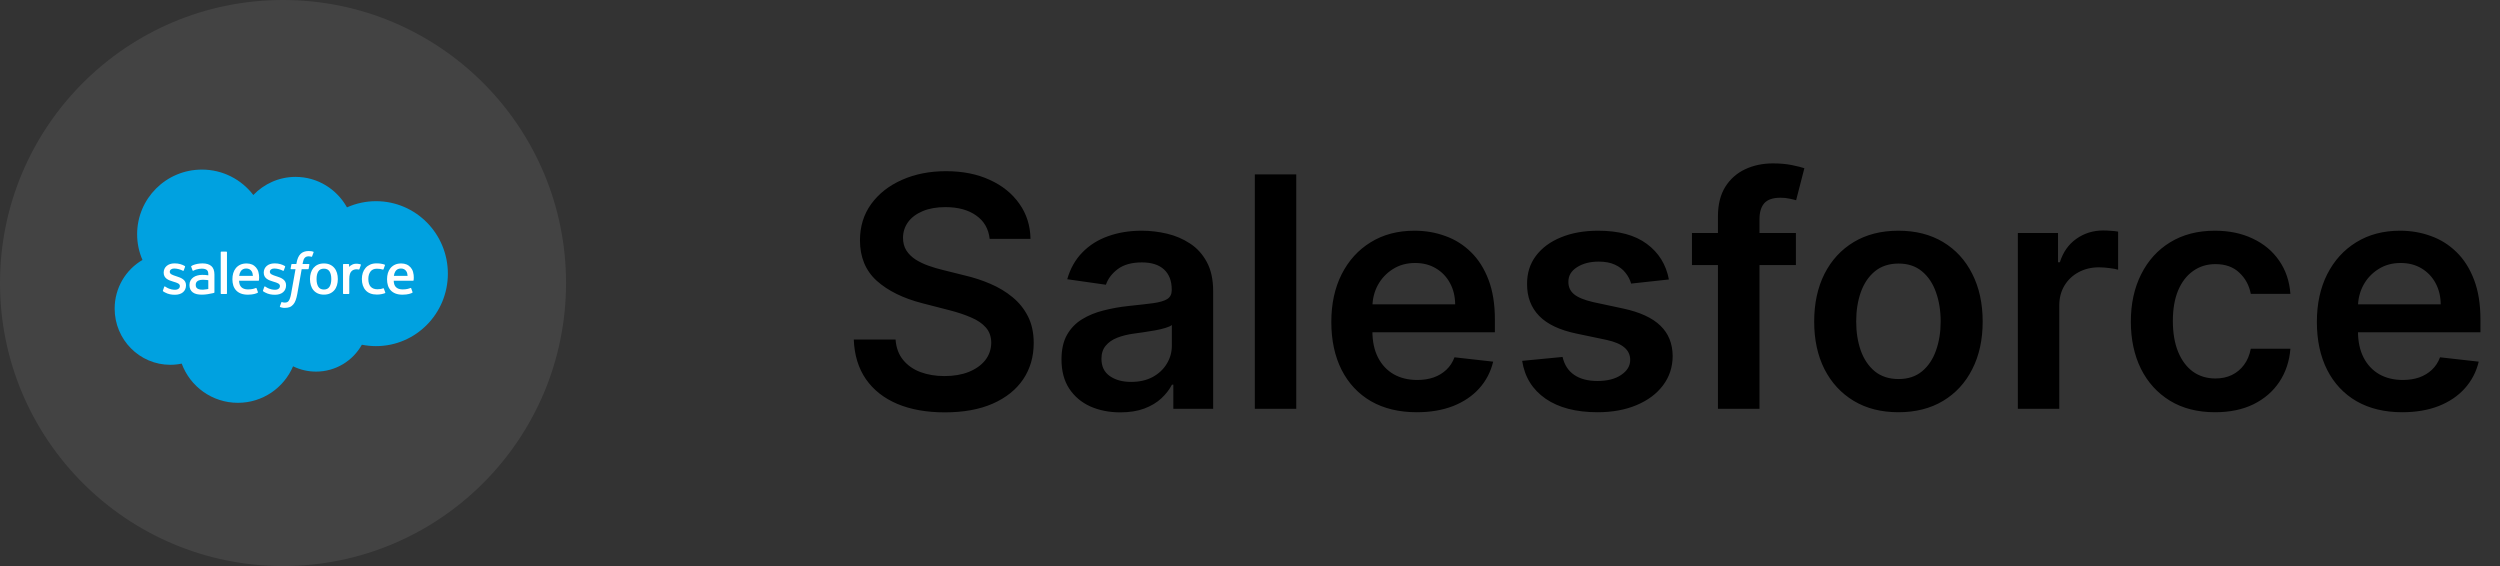 <svg width="159" height="36" viewBox="0 0 159 36" fill="none" xmlns="http://www.w3.org/2000/svg">
<rect x="0" y="0" width="159" height="36" fill="#333333" stroke="none"/>
<path d="M62.942 15.19C62.874 14.554 62.587 14.059 62.083 13.704C61.583 13.35 60.932 13.173 60.132 13.173C59.569 13.173 59.086 13.258 58.683 13.428C58.28 13.598 57.972 13.828 57.758 14.119C57.545 14.411 57.436 14.743 57.431 15.117C57.431 15.427 57.501 15.697 57.642 15.925C57.788 16.153 57.984 16.347 58.232 16.507C58.479 16.662 58.753 16.793 59.054 16.9C59.355 17.007 59.658 17.097 59.964 17.17L61.362 17.519C61.925 17.65 62.466 17.827 62.985 18.05C63.51 18.274 63.978 18.555 64.39 18.895C64.808 19.235 65.138 19.645 65.38 20.125C65.623 20.606 65.744 21.169 65.744 21.814C65.744 22.688 65.521 23.457 65.075 24.122C64.628 24.782 63.983 25.299 63.138 25.672C62.299 26.041 61.282 26.226 60.088 26.226C58.928 26.226 57.921 26.046 57.067 25.687C56.218 25.328 55.553 24.804 55.072 24.114C54.596 23.425 54.339 22.586 54.3 21.596H56.958C56.996 22.115 57.157 22.547 57.438 22.892C57.72 23.236 58.086 23.493 58.537 23.663C58.993 23.833 59.503 23.918 60.066 23.918C60.653 23.918 61.168 23.831 61.609 23.656C62.056 23.476 62.405 23.229 62.658 22.913C62.91 22.593 63.039 22.219 63.044 21.792C63.039 21.404 62.925 21.084 62.701 20.831C62.478 20.574 62.165 20.361 61.762 20.191C61.364 20.016 60.898 19.861 60.365 19.725L58.668 19.288C57.441 18.973 56.47 18.494 55.756 17.854C55.048 17.208 54.694 16.352 54.694 15.284C54.694 14.406 54.931 13.636 55.407 12.976C55.888 12.316 56.54 11.804 57.365 11.44C58.19 11.072 59.125 10.887 60.168 10.887C61.226 10.887 62.153 11.072 62.949 11.44C63.75 11.804 64.378 12.312 64.834 12.962C65.291 13.607 65.526 14.35 65.54 15.19H62.942ZM71.253 26.226C70.545 26.226 69.907 26.099 69.339 25.847C68.776 25.59 68.329 25.211 67.999 24.712C67.674 24.212 67.511 23.595 67.511 22.862C67.511 22.232 67.628 21.71 67.861 21.297C68.094 20.885 68.412 20.555 68.815 20.307C69.217 20.06 69.671 19.873 70.176 19.747C70.686 19.616 71.212 19.521 71.756 19.463C72.411 19.395 72.942 19.334 73.35 19.281C73.758 19.223 74.054 19.135 74.238 19.019C74.427 18.897 74.522 18.71 74.522 18.458V18.414C74.522 17.866 74.359 17.441 74.034 17.14C73.709 16.84 73.241 16.689 72.629 16.689C71.984 16.689 71.472 16.83 71.093 17.111C70.719 17.393 70.467 17.725 70.336 18.109L67.876 17.759C68.07 17.08 68.39 16.512 68.837 16.056C69.283 15.595 69.829 15.25 70.474 15.022C71.12 14.789 71.833 14.673 72.615 14.673C73.153 14.673 73.69 14.736 74.224 14.862C74.757 14.988 75.245 15.197 75.687 15.488C76.128 15.774 76.483 16.165 76.75 16.66C77.021 17.155 77.157 17.774 77.157 18.516V26H74.624V24.464H74.537C74.376 24.775 74.151 25.066 73.86 25.337C73.573 25.605 73.212 25.82 72.775 25.985C72.343 26.146 71.836 26.226 71.253 26.226ZM71.938 24.289C72.467 24.289 72.925 24.185 73.314 23.976C73.702 23.763 74 23.481 74.209 23.132C74.422 22.782 74.529 22.401 74.529 21.989V20.671C74.447 20.739 74.306 20.802 74.107 20.86C73.913 20.919 73.695 20.97 73.452 21.013C73.209 21.057 72.969 21.096 72.731 21.13C72.493 21.164 72.287 21.193 72.112 21.217C71.719 21.27 71.367 21.358 71.057 21.479C70.746 21.601 70.501 21.77 70.322 21.989C70.142 22.202 70.052 22.479 70.052 22.819C70.052 23.304 70.229 23.671 70.584 23.918C70.938 24.166 71.389 24.289 71.938 24.289ZM82.442 11.091V26H79.807V11.091H82.442ZM90.103 26.218C88.982 26.218 88.013 25.985 87.198 25.52C86.388 25.049 85.764 24.384 85.327 23.525C84.89 22.661 84.672 21.644 84.672 20.475C84.672 19.324 84.89 18.315 85.327 17.446C85.769 16.573 86.385 15.893 87.176 15.408C87.967 14.918 88.897 14.673 89.964 14.673C90.653 14.673 91.304 14.784 91.915 15.008C92.532 15.226 93.075 15.566 93.546 16.027C94.022 16.488 94.395 17.075 94.667 17.788C94.939 18.497 95.075 19.341 95.075 20.322V21.13H85.909V19.354H92.549C92.544 18.849 92.435 18.4 92.221 18.007C92.008 17.609 91.709 17.296 91.326 17.068C90.947 16.84 90.505 16.726 90.001 16.726C89.462 16.726 88.989 16.857 88.581 17.119C88.174 17.376 87.856 17.716 87.627 18.138C87.404 18.555 87.29 19.014 87.285 19.514V21.064C87.285 21.715 87.404 22.273 87.642 22.739C87.88 23.2 88.212 23.554 88.639 23.802C89.067 24.044 89.566 24.166 90.139 24.166C90.522 24.166 90.87 24.112 91.18 24.005C91.491 23.894 91.76 23.731 91.988 23.518C92.216 23.304 92.388 23.04 92.505 22.724L94.966 23.001C94.81 23.651 94.514 24.219 94.078 24.704C93.645 25.185 93.092 25.558 92.418 25.825C91.743 26.087 90.971 26.218 90.103 26.218ZM106.142 17.774L103.74 18.036C103.672 17.793 103.553 17.565 103.383 17.352C103.218 17.138 102.995 16.966 102.713 16.835C102.432 16.704 102.087 16.638 101.679 16.638C101.131 16.638 100.67 16.757 100.296 16.995C99.927 17.233 99.745 17.541 99.75 17.919C99.745 18.245 99.864 18.509 100.107 18.713C100.354 18.917 100.762 19.084 101.33 19.215L103.237 19.623C104.295 19.851 105.082 20.212 105.596 20.708C106.115 21.203 106.377 21.851 106.382 22.651C106.377 23.355 106.171 23.976 105.763 24.515C105.361 25.049 104.8 25.466 104.082 25.767C103.363 26.068 102.538 26.218 101.607 26.218C100.238 26.218 99.136 25.932 98.302 25.359C97.467 24.782 96.969 23.979 96.809 22.95L99.379 22.702C99.496 23.207 99.743 23.588 100.122 23.845C100.5 24.102 100.993 24.231 101.599 24.231C102.225 24.231 102.728 24.102 103.106 23.845C103.49 23.588 103.681 23.27 103.681 22.892C103.681 22.571 103.558 22.307 103.31 22.098C103.067 21.889 102.689 21.729 102.174 21.617L100.267 21.217C99.195 20.994 98.401 20.618 97.887 20.089C97.372 19.555 97.117 18.88 97.122 18.065C97.117 17.376 97.304 16.779 97.683 16.274C98.066 15.765 98.598 15.371 99.277 15.095C99.961 14.813 100.75 14.673 101.643 14.673C102.953 14.673 103.985 14.952 104.737 15.51C105.494 16.068 105.962 16.823 106.142 17.774ZM114.219 14.818V16.857H107.609V14.818H114.219ZM109.261 26V13.763C109.261 13.01 109.417 12.384 109.727 11.884C110.043 11.384 110.465 11.011 110.994 10.763C111.523 10.516 112.11 10.392 112.756 10.392C113.212 10.392 113.617 10.428 113.971 10.501C114.326 10.574 114.588 10.64 114.758 10.698L114.233 12.736C114.122 12.702 113.981 12.668 113.811 12.634C113.641 12.595 113.452 12.576 113.243 12.576C112.753 12.576 112.406 12.695 112.202 12.933C112.003 13.166 111.904 13.501 111.904 13.937V26H109.261ZM120.74 26.218C119.648 26.218 118.701 25.978 117.901 25.498C117.1 25.017 116.479 24.345 116.037 23.481C115.6 22.617 115.382 21.608 115.382 20.453C115.382 19.298 115.6 18.286 116.037 17.417C116.479 16.548 117.1 15.874 117.901 15.393C118.701 14.913 119.648 14.673 120.74 14.673C121.832 14.673 122.778 14.913 123.579 15.393C124.38 15.874 124.999 16.548 125.435 17.417C125.877 18.286 126.098 19.298 126.098 20.453C126.098 21.608 125.877 22.617 125.435 23.481C124.999 24.345 124.38 25.017 123.579 25.498C122.778 25.978 121.832 26.218 120.74 26.218ZM120.754 24.107C121.346 24.107 121.842 23.945 122.239 23.619C122.637 23.29 122.933 22.848 123.128 22.295C123.327 21.741 123.426 21.125 123.426 20.445C123.426 19.761 123.327 19.142 123.128 18.589C122.933 18.031 122.637 17.587 122.239 17.257C121.842 16.927 121.346 16.762 120.754 16.762C120.148 16.762 119.643 16.927 119.24 17.257C118.842 17.587 118.544 18.031 118.345 18.589C118.151 19.142 118.054 19.761 118.054 20.445C118.054 21.125 118.151 21.741 118.345 22.295C118.544 22.848 118.842 23.29 119.24 23.619C119.643 23.945 120.148 24.107 120.754 24.107ZM128.335 26V14.818H130.89V16.682H131.006C131.21 16.036 131.559 15.539 132.055 15.19C132.554 14.835 133.125 14.658 133.765 14.658C133.911 14.658 134.073 14.665 134.253 14.68C134.437 14.69 134.59 14.707 134.712 14.731V17.155C134.6 17.116 134.423 17.082 134.18 17.053C133.942 17.019 133.712 17.002 133.489 17.002C133.008 17.002 132.576 17.107 132.193 17.315C131.814 17.519 131.516 17.803 131.297 18.167C131.079 18.531 130.97 18.951 130.97 19.426V26H128.335ZM140.879 26.218C139.763 26.218 138.805 25.973 138.004 25.483C137.208 24.993 136.594 24.316 136.162 23.452C135.735 22.583 135.522 21.584 135.522 20.453C135.522 19.317 135.74 18.315 136.177 17.446C136.614 16.573 137.23 15.893 138.026 15.408C138.827 14.918 139.773 14.673 140.865 14.673C141.772 14.673 142.576 14.84 143.275 15.175C143.978 15.505 144.539 15.973 144.956 16.58C145.374 17.182 145.611 17.885 145.67 18.691H143.151C143.049 18.152 142.806 17.703 142.423 17.344C142.044 16.98 141.537 16.798 140.901 16.798C140.363 16.798 139.889 16.944 139.482 17.235C139.074 17.521 138.756 17.934 138.528 18.473C138.305 19.011 138.193 19.657 138.193 20.409C138.193 21.171 138.305 21.826 138.528 22.375C138.751 22.918 139.064 23.338 139.467 23.634C139.875 23.925 140.353 24.071 140.901 24.071C141.29 24.071 141.637 23.998 141.942 23.852C142.253 23.702 142.513 23.486 142.721 23.204C142.93 22.923 143.073 22.581 143.151 22.178H145.67C145.607 22.969 145.374 23.671 144.971 24.282C144.568 24.889 144.02 25.364 143.326 25.709C142.631 26.049 141.816 26.218 140.879 26.218ZM152.784 26.218C151.663 26.218 150.695 25.985 149.879 25.52C149.069 25.049 148.445 24.384 148.008 23.525C147.571 22.661 147.353 21.644 147.353 20.475C147.353 19.324 147.571 18.315 148.008 17.446C148.45 16.573 149.066 15.893 149.857 15.408C150.648 14.918 151.578 14.673 152.646 14.673C153.335 14.673 153.985 14.784 154.597 15.008C155.213 15.226 155.756 15.566 156.227 16.027C156.703 16.488 157.076 17.075 157.348 17.788C157.62 18.497 157.756 19.341 157.756 20.322V21.13H148.591V19.354H155.23C155.225 18.849 155.116 18.4 154.902 18.007C154.689 17.609 154.39 17.296 154.007 17.068C153.628 16.84 153.187 16.726 152.682 16.726C152.143 16.726 151.67 16.857 151.262 17.119C150.855 17.376 150.537 17.716 150.309 18.138C150.085 18.555 149.971 19.014 149.967 19.514V21.064C149.967 21.715 150.085 22.273 150.323 22.739C150.561 23.2 150.893 23.554 151.321 23.802C151.748 24.044 152.248 24.166 152.82 24.166C153.204 24.166 153.551 24.112 153.861 24.005C154.172 23.894 154.441 23.731 154.669 23.518C154.897 23.304 155.07 23.04 155.186 22.724L157.647 23.001C157.491 23.651 157.195 24.219 156.759 24.704C156.327 25.185 155.773 25.558 155.099 25.825C154.424 26.087 153.653 26.218 152.784 26.218Z" fill="black"/>
<path d="M36 18C36 8.059 27.941 0 18 0C8.059 0 0 8.059 0 18C0 27.941 8.059 36 18 36C27.941 36 36 27.941 36 18Z" fill="#D5D5D5" fill-opacity="0.1"/>
<path d="M16.111 12.403C16.795 11.692 17.746 11.25 18.799 11.25C20.198 11.25 21.419 12.03 22.068 13.189C22.649 12.929 23.279 12.795 23.916 12.795C26.439 12.795 28.484 14.86 28.484 17.403C28.484 19.949 26.439 22.013 23.916 22.013C23.608 22.013 23.308 21.982 23.015 21.924C22.443 22.945 21.352 23.634 20.1 23.634C19.576 23.634 19.081 23.514 18.639 23.297C18.058 24.662 16.707 25.619 15.131 25.619C13.49 25.619 12.093 24.581 11.556 23.125C11.323 23.175 11.079 23.201 10.829 23.201C8.875 23.201 7.292 21.601 7.292 19.627C7.292 18.304 8.004 17.149 9.061 16.532C8.836 16.016 8.721 15.46 8.722 14.897C8.722 12.627 10.565 10.786 12.839 10.786C14.172 10.784 15.36 11.42 16.111 12.403Z" fill="#00A1E0"/>
<path d="M10.362 18.477C10.348 18.512 10.367 18.519 10.37 18.526C10.41 18.555 10.451 18.575 10.491 18.599C10.707 18.715 10.91 18.747 11.125 18.747C11.56 18.747 11.83 18.515 11.83 18.144V18.137C11.83 17.793 11.525 17.668 11.238 17.578L11.201 17.566C10.986 17.496 10.798 17.436 10.798 17.295V17.288C10.798 17.166 10.907 17.077 11.075 17.077C11.262 17.077 11.484 17.138 11.627 17.218C11.627 17.218 11.668 17.245 11.684 17.204C11.692 17.181 11.764 16.987 11.771 16.967C11.78 16.944 11.764 16.927 11.751 16.918C11.587 16.819 11.362 16.752 11.128 16.752H11.085C10.688 16.752 10.41 16.992 10.41 17.336V17.343C10.41 17.706 10.716 17.824 11.003 17.907L11.049 17.921C11.259 17.984 11.44 18.041 11.44 18.187V18.194C11.44 18.328 11.323 18.429 11.134 18.429C11.06 18.429 10.826 18.427 10.573 18.268C10.542 18.25 10.525 18.237 10.501 18.223C10.489 18.214 10.458 18.202 10.444 18.242L10.362 18.477ZM16.726 18.477C16.713 18.512 16.732 18.519 16.735 18.526C16.774 18.555 16.816 18.575 16.855 18.599C17.072 18.715 17.275 18.747 17.489 18.747C17.924 18.747 18.194 18.515 18.194 18.144V18.137C18.194 17.793 17.89 17.668 17.603 17.578L17.565 17.566C17.35 17.496 17.163 17.436 17.163 17.295V17.288C17.163 17.166 17.271 17.077 17.44 17.077C17.627 17.077 17.849 17.138 17.991 17.218C17.991 17.218 18.033 17.245 18.048 17.204C18.057 17.181 18.129 16.987 18.136 16.967C18.144 16.944 18.129 16.927 18.115 16.918C17.952 16.819 17.727 16.752 17.493 16.752H17.45C17.053 16.752 16.774 16.992 16.774 17.336V17.343C16.774 17.706 17.081 17.824 17.367 17.907L17.414 17.921C17.624 17.984 17.804 18.041 17.804 18.187V18.194C17.804 18.328 17.687 18.429 17.498 18.429C17.424 18.429 17.191 18.427 16.938 18.268C16.907 18.25 16.89 18.237 16.866 18.223C16.857 18.218 16.821 18.204 16.809 18.242L16.726 18.477ZM21.07 17.749C21.07 17.958 21.03 18.125 20.953 18.242C20.877 18.357 20.76 18.414 20.601 18.414C20.439 18.414 20.324 18.357 20.248 18.242C20.172 18.125 20.133 17.958 20.133 17.749C20.133 17.539 20.171 17.374 20.248 17.257C20.324 17.142 20.439 17.087 20.601 17.087C20.762 17.087 20.877 17.142 20.954 17.257C21.03 17.372 21.07 17.537 21.07 17.749ZM21.432 17.358C21.396 17.238 21.341 17.132 21.267 17.044C21.192 16.953 21.097 16.881 20.989 16.832C20.879 16.781 20.747 16.755 20.601 16.755C20.453 16.755 20.322 16.781 20.212 16.832C20.1 16.884 20.008 16.956 19.934 17.044C19.86 17.133 19.805 17.238 19.769 17.358C19.733 17.479 19.715 17.609 19.715 17.749C19.715 17.888 19.733 18.018 19.769 18.139C19.805 18.259 19.86 18.366 19.934 18.453C20.008 18.543 20.102 18.613 20.212 18.663C20.324 18.713 20.454 18.739 20.601 18.739C20.748 18.739 20.879 18.713 20.989 18.663C21.099 18.613 21.193 18.541 21.267 18.453C21.341 18.366 21.396 18.259 21.432 18.139C21.468 18.018 21.486 17.888 21.486 17.749C21.486 17.609 21.468 17.477 21.432 17.358ZM24.413 18.357C24.401 18.321 24.366 18.335 24.366 18.335C24.313 18.355 24.258 18.374 24.198 18.383C24.138 18.391 24.071 18.397 23.998 18.397C23.823 18.397 23.684 18.345 23.582 18.242C23.483 18.139 23.426 17.972 23.426 17.745C23.426 17.539 23.476 17.384 23.565 17.267C23.653 17.151 23.789 17.09 23.968 17.09C24.117 17.09 24.232 17.108 24.351 17.145C24.351 17.145 24.38 17.157 24.394 17.119C24.425 17.032 24.449 16.968 24.483 16.872C24.493 16.845 24.469 16.832 24.461 16.829C24.414 16.81 24.303 16.781 24.218 16.769C24.139 16.757 24.048 16.75 23.947 16.75C23.794 16.75 23.658 16.776 23.543 16.827C23.428 16.879 23.328 16.949 23.251 17.039C23.171 17.131 23.111 17.238 23.074 17.353C23.034 17.474 23.015 17.604 23.015 17.743C23.015 18.044 23.096 18.288 23.258 18.465C23.418 18.644 23.66 18.735 23.974 18.735C24.16 18.735 24.351 18.697 24.488 18.644C24.488 18.644 24.514 18.632 24.504 18.601L24.413 18.357ZM25.049 17.546C25.066 17.429 25.098 17.331 25.148 17.255C25.224 17.14 25.337 17.077 25.499 17.077C25.66 17.077 25.767 17.14 25.843 17.255C25.894 17.331 25.915 17.432 25.923 17.546H25.049ZM26.269 17.29C26.238 17.173 26.162 17.056 26.111 17.003C26.032 16.917 25.954 16.858 25.877 16.826C25.766 16.779 25.646 16.755 25.525 16.755C25.372 16.755 25.233 16.781 25.119 16.834C25.006 16.887 24.911 16.96 24.835 17.051C24.762 17.14 24.705 17.248 24.669 17.369C24.633 17.489 24.616 17.621 24.616 17.761C24.616 17.902 24.634 18.034 24.671 18.152C24.708 18.273 24.768 18.378 24.849 18.465C24.93 18.553 25.033 18.622 25.159 18.67C25.282 18.718 25.432 18.742 25.604 18.742C25.958 18.74 26.145 18.661 26.223 18.62C26.236 18.613 26.248 18.599 26.233 18.562L26.152 18.336C26.14 18.304 26.106 18.316 26.106 18.316C26.018 18.348 25.892 18.407 25.602 18.407C25.411 18.407 25.27 18.35 25.183 18.262C25.092 18.173 25.047 18.041 25.04 17.853L26.269 17.855C26.269 17.855 26.302 17.855 26.305 17.823C26.307 17.805 26.348 17.566 26.269 17.29ZM15.21 17.546C15.228 17.429 15.26 17.331 15.31 17.255C15.386 17.14 15.499 17.077 15.661 17.077C15.822 17.077 15.929 17.14 16.005 17.255C16.054 17.331 16.077 17.432 16.085 17.546H15.21ZM16.433 17.29C16.402 17.173 16.326 17.056 16.276 17.003C16.197 16.917 16.12 16.858 16.042 16.826C15.931 16.779 15.811 16.755 15.69 16.755C15.537 16.755 15.398 16.781 15.284 16.834C15.171 16.887 15.076 16.96 15.001 17.051C14.927 17.14 14.87 17.248 14.834 17.369C14.798 17.489 14.781 17.621 14.781 17.761C14.781 17.902 14.8 18.034 14.836 18.152C14.874 18.273 14.934 18.378 15.014 18.465C15.095 18.553 15.198 18.622 15.324 18.67C15.448 18.718 15.597 18.742 15.769 18.742C16.123 18.74 16.311 18.661 16.388 18.62C16.402 18.613 16.414 18.599 16.398 18.562L16.317 18.336C16.305 18.304 16.271 18.316 16.271 18.316C16.183 18.348 16.058 18.407 15.767 18.407C15.577 18.407 15.436 18.35 15.348 18.262C15.257 18.173 15.212 18.041 15.205 17.853L16.434 17.855C16.434 17.855 16.467 17.855 16.47 17.823C16.47 17.805 16.512 17.566 16.433 17.29ZM12.555 18.35C12.507 18.312 12.5 18.302 12.485 18.278C12.46 18.24 12.448 18.187 12.448 18.118C12.448 18.01 12.485 17.933 12.558 17.881C12.557 17.881 12.663 17.788 12.914 17.792C13.089 17.793 13.248 17.821 13.248 17.821V18.379C13.248 18.379 13.091 18.412 12.916 18.424C12.665 18.438 12.555 18.35 12.555 18.35ZM13.045 17.487C12.995 17.484 12.93 17.482 12.852 17.482C12.748 17.482 12.646 17.496 12.55 17.522C12.454 17.547 12.368 17.587 12.294 17.64C12.22 17.694 12.16 17.762 12.115 17.843C12.072 17.924 12.05 18.02 12.05 18.127C12.05 18.235 12.069 18.329 12.106 18.407C12.144 18.484 12.197 18.549 12.266 18.599C12.335 18.649 12.419 18.685 12.517 18.708C12.613 18.73 12.723 18.74 12.842 18.74C12.967 18.74 13.093 18.73 13.215 18.709C13.335 18.689 13.483 18.66 13.524 18.649C13.566 18.639 13.61 18.627 13.61 18.627C13.641 18.62 13.638 18.587 13.638 18.587V17.463C13.638 17.218 13.572 17.034 13.442 16.922C13.313 16.808 13.124 16.752 12.878 16.752C12.785 16.752 12.637 16.764 12.55 16.783C12.55 16.783 12.282 16.834 12.172 16.92C12.172 16.92 12.148 16.936 12.161 16.968L12.249 17.202C12.259 17.233 12.289 17.223 12.289 17.223C12.289 17.223 12.297 17.219 12.309 17.212C12.546 17.083 12.844 17.087 12.844 17.087C12.976 17.087 13.079 17.113 13.148 17.166C13.215 17.218 13.249 17.295 13.249 17.458V17.51C13.141 17.496 13.045 17.487 13.045 17.487ZM22.952 16.855C22.955 16.846 22.955 16.837 22.951 16.829C22.948 16.82 22.941 16.814 22.933 16.81C22.912 16.802 22.807 16.779 22.727 16.774C22.572 16.765 22.486 16.791 22.41 16.826C22.335 16.86 22.25 16.915 22.202 16.979V16.829C22.202 16.808 22.187 16.791 22.166 16.791H21.852C21.831 16.791 21.816 16.808 21.816 16.829V18.661C21.816 18.682 21.833 18.699 21.853 18.699H22.177C22.197 18.699 22.214 18.682 22.214 18.661V17.745C22.214 17.623 22.228 17.499 22.256 17.422C22.281 17.346 22.319 17.285 22.364 17.242C22.409 17.199 22.46 17.168 22.515 17.151C22.572 17.133 22.636 17.126 22.68 17.126C22.744 17.126 22.816 17.144 22.816 17.144C22.84 17.147 22.852 17.132 22.861 17.111C22.88 17.056 22.94 16.887 22.952 16.855Z" fill="white"/>
<path d="M19.922 16.006C19.882 15.994 19.846 15.986 19.799 15.977C19.753 15.968 19.696 15.965 19.633 15.965C19.411 15.965 19.236 16.028 19.112 16.152C18.99 16.276 18.907 16.463 18.864 16.709L18.849 16.792H18.571C18.571 16.792 18.536 16.79 18.529 16.828L18.483 17.084C18.48 17.108 18.49 17.123 18.523 17.123H18.794L18.519 18.66C18.498 18.784 18.473 18.885 18.445 18.962C18.418 19.038 18.392 19.095 18.359 19.138C18.328 19.177 18.299 19.206 18.247 19.224C18.204 19.237 18.156 19.244 18.103 19.244C18.074 19.244 18.034 19.239 18.005 19.234C17.976 19.229 17.96 19.222 17.938 19.213C17.938 19.213 17.907 19.201 17.893 19.232C17.883 19.258 17.811 19.457 17.802 19.481C17.794 19.506 17.806 19.524 17.821 19.531C17.857 19.543 17.885 19.552 17.933 19.564C18.002 19.579 18.058 19.581 18.113 19.581C18.227 19.581 18.33 19.566 18.414 19.535C18.5 19.504 18.574 19.449 18.641 19.377C18.713 19.297 18.758 19.215 18.801 19.102C18.844 18.99 18.88 18.851 18.909 18.689L19.186 17.123H19.59C19.59 17.123 19.624 17.125 19.631 17.087L19.677 16.831C19.681 16.807 19.671 16.792 19.638 16.792H19.244C19.246 16.783 19.265 16.644 19.31 16.515C19.329 16.46 19.365 16.415 19.396 16.384C19.427 16.353 19.461 16.333 19.499 16.321C19.538 16.309 19.581 16.302 19.631 16.302C19.667 16.302 19.705 16.305 19.733 16.312C19.77 16.321 19.786 16.324 19.796 16.328C19.836 16.34 19.843 16.328 19.849 16.309L19.944 16.051C19.954 16.022 19.93 16.009 19.922 16.006ZM14.435 18.662C14.435 18.682 14.42 18.699 14.399 18.699H14.073C14.052 18.699 14.038 18.682 14.038 18.662V16.041C14.038 16.02 14.052 16.003 14.073 16.003H14.399C14.42 16.003 14.435 16.02 14.435 16.041V18.662Z" fill="white"/>
</svg>
